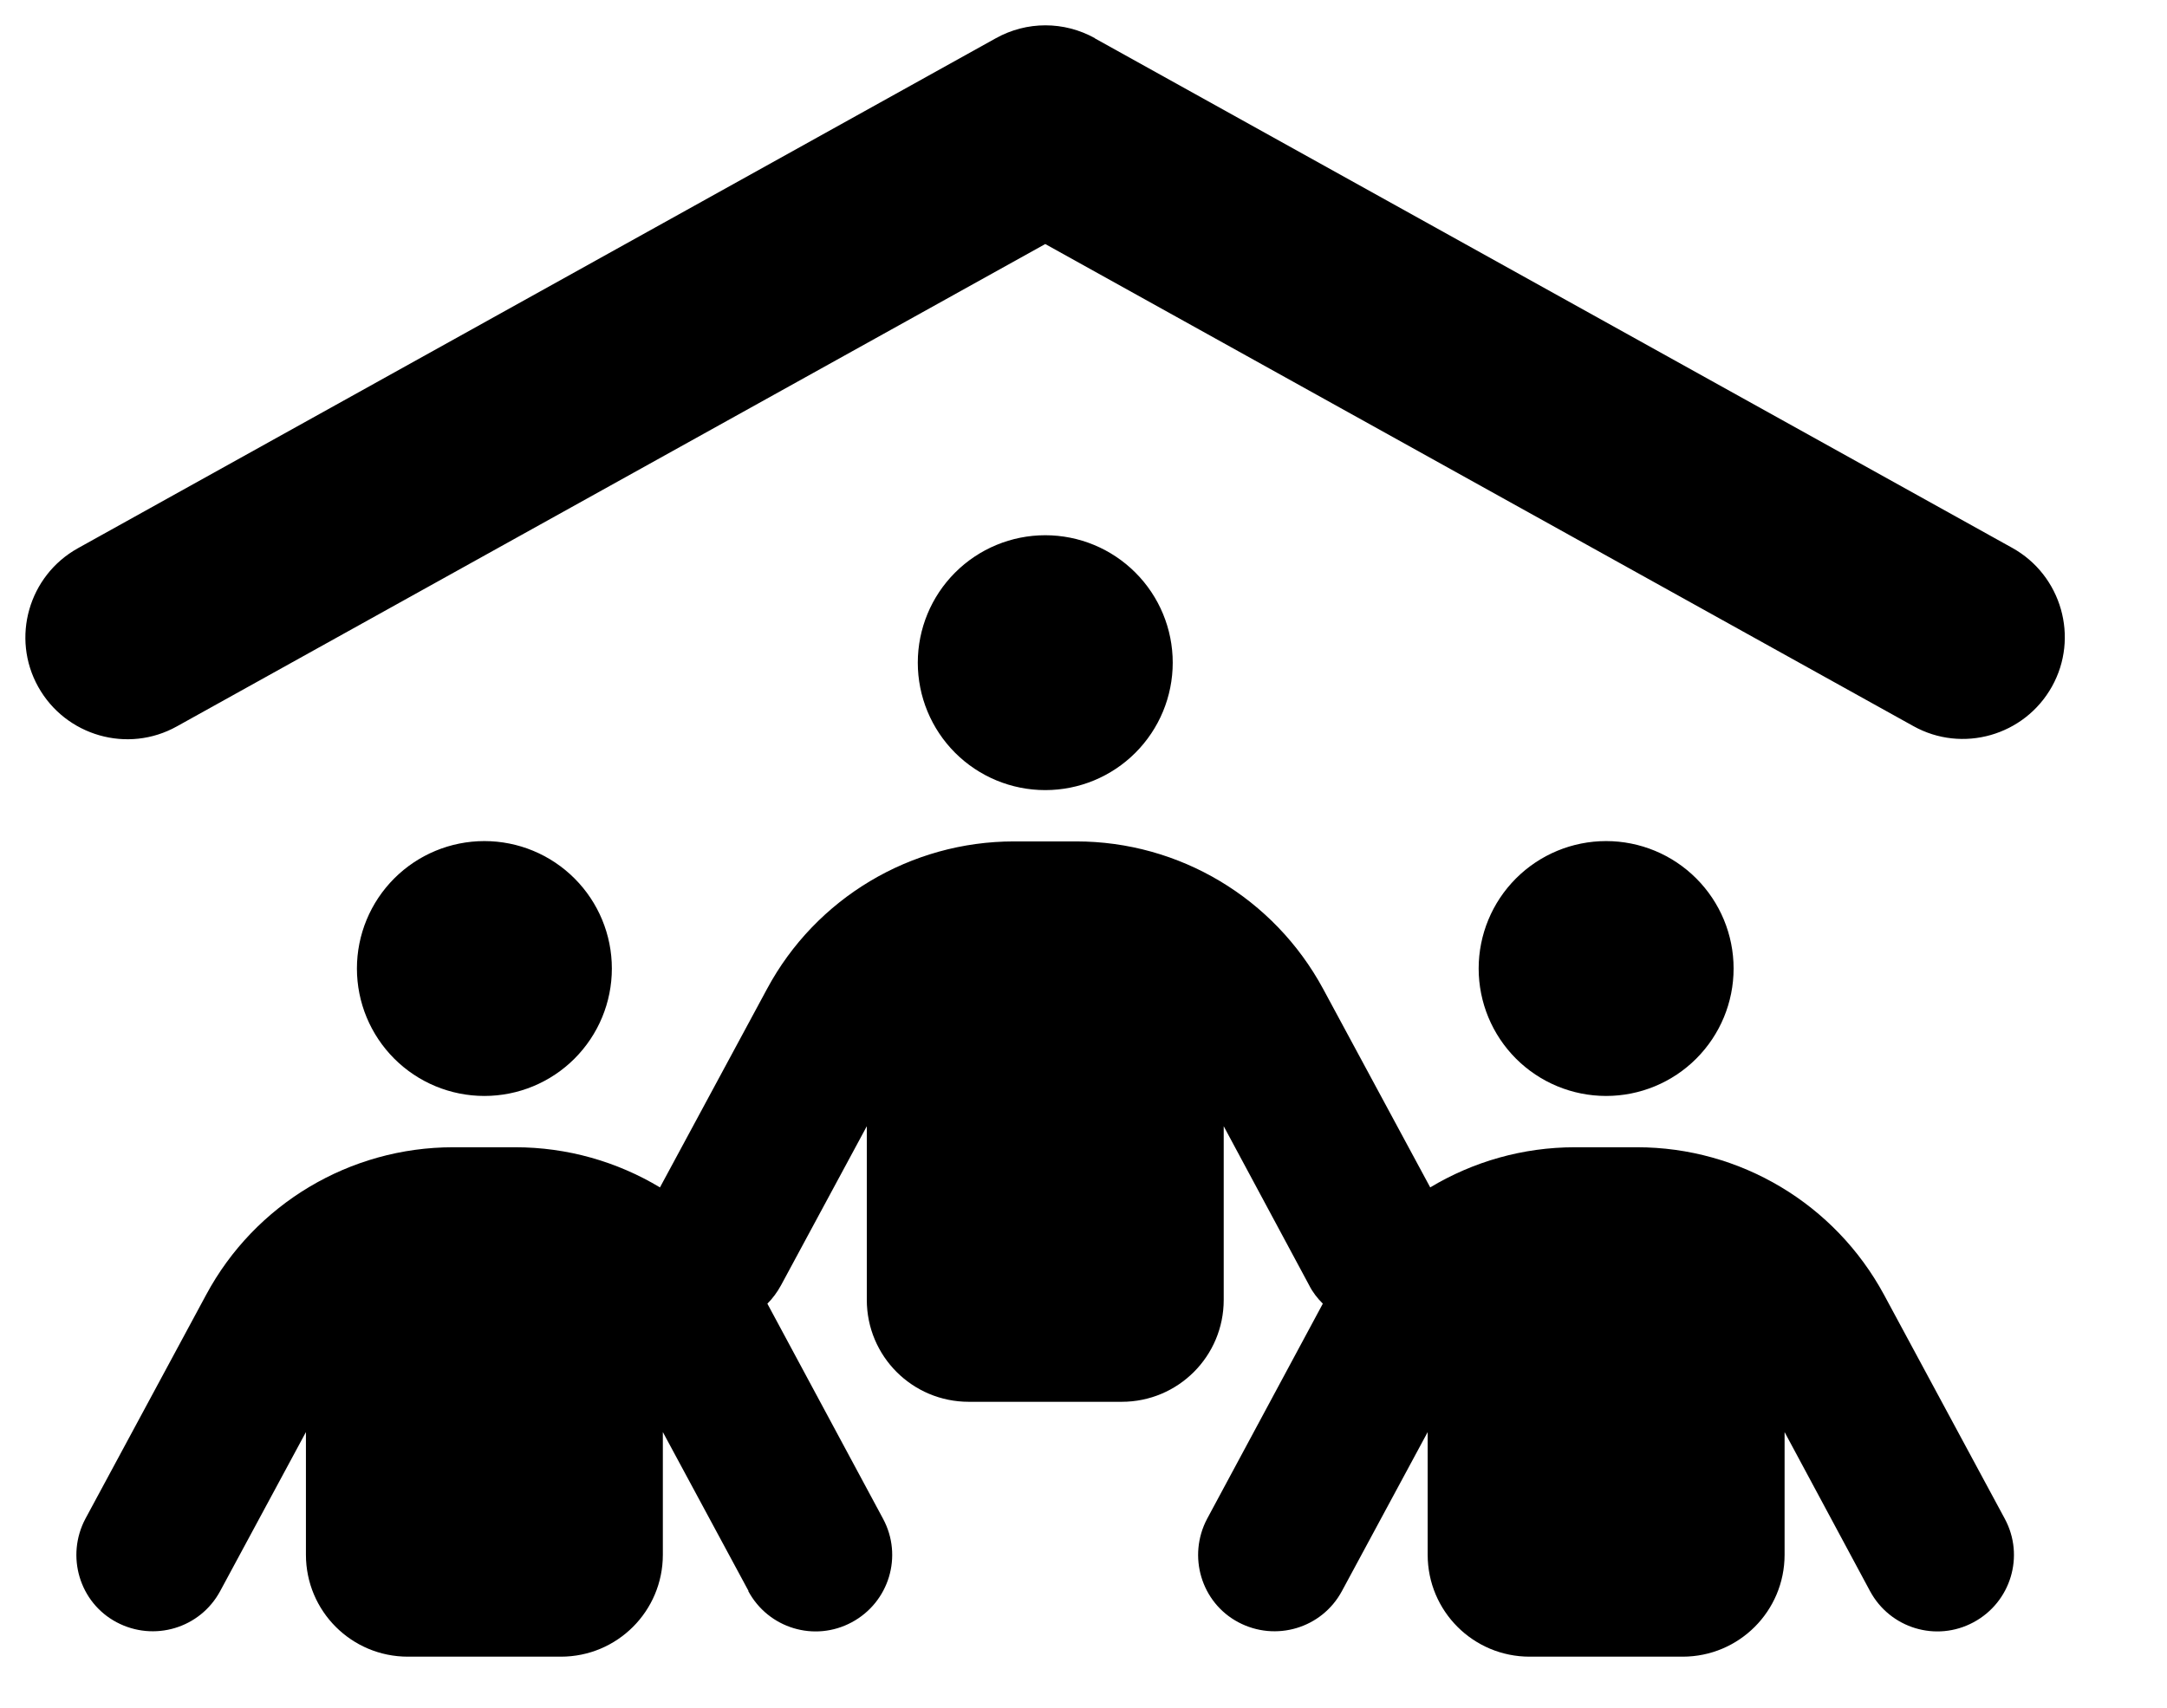 <svg width="85" height="67" viewBox="0 0 85 67" fill="none" xmlns="http://www.w3.org/2000/svg">
<g filter="url(#filter0_d_2024_1610)">
<path d="M46.937 3.5L82.937 23.5C84.862 24.575 85.562 27.013 84.487 28.938C83.412 30.863 80.975 31.563 79.05 30.488L45 11.575L10.937 30.5C9.012 31.575 6.575 30.875 5.5 28.95C4.425 27.025 5.125 24.588 7.05 23.513L43.062 3.5C44.275 2.825 45.737 2.825 46.95 3.5H46.937ZM45 23C46.326 23 47.598 23.527 48.535 24.465C49.473 25.402 50 26.674 50 28C50 29.326 49.473 30.598 48.535 31.536C47.598 32.474 46.326 33 45 33C43.674 33 42.402 32.474 41.464 31.536C40.527 30.598 40 29.326 40 28C40 26.674 40.527 25.402 41.464 24.465C42.402 23.527 43.674 23 45 23ZM23 35C24.326 35 25.598 35.527 26.535 36.465C27.473 37.403 28 38.674 28 40C28 41.327 27.473 42.598 26.535 43.536C25.598 44.474 24.326 45 23 45C21.674 45 20.402 44.474 19.464 43.536C18.527 42.598 18 41.327 18 40C18 38.674 18.527 37.403 19.464 36.465C20.402 35.527 21.674 35 23 35ZM62 40C62 38.674 62.527 37.403 63.464 36.465C64.402 35.527 65.674 35 67 35C68.326 35 69.598 35.527 70.535 36.465C71.473 37.403 72 38.674 72 40C72 41.327 71.473 42.598 70.535 43.536C69.598 44.474 68.326 45 67 45C65.674 45 64.402 44.474 63.464 43.536C62.527 42.598 62 41.327 62 40ZM33.362 64.425L30 58.188V63C30 65.213 28.212 67 26 67H20C17.787 67 16 65.213 16 63V58.188L12.637 64.425C11.85 65.888 10.037 66.425 8.575 65.65C7.112 64.875 6.575 63.05 7.35 61.588L12.087 52.8C14 49.238 17.725 47.013 21.775 47.013H24.212C26.25 47.013 28.2 47.575 29.887 48.588L34.087 40.8C36 37.238 39.725 35.013 43.775 35.013H46.212C50.262 35.013 53.975 37.238 55.9 40.8L60.1 48.588C61.787 47.575 63.737 47.013 65.775 47.013H68.212C72.262 47.013 75.975 49.238 77.9 52.8L82.637 61.588C83.425 63.05 82.875 64.863 81.412 65.65C79.95 66.438 78.137 65.888 77.35 64.425L74 58.188V63C74 65.213 72.212 67 70 67H64C61.787 67 60 65.213 60 63V58.188L56.637 64.425C55.85 65.888 54.037 66.425 52.575 65.65C51.112 64.875 50.575 63.05 51.35 61.588L55.887 53.15C55.675 52.938 55.487 52.7 55.35 52.425L52 46.188V53C52 55.213 50.212 57 48 57H42C39.787 57 38 55.213 38 53V46.188L34.637 52.425C34.487 52.7 34.312 52.938 34.1 53.15L38.637 61.588C39.425 63.05 38.875 64.863 37.412 65.65C35.95 66.438 34.137 65.888 33.35 64.425H33.362Z" fill="black"/>
</g>
<defs>
<filter id="filter0_d_2024_1610" x="0.995" y="0.994" width="83.997" height="66.006" filterUnits="userSpaceOnUse" color-interpolation-filters="sRGB">
<feFlood flood-opacity="0" result="BackgroundImageFix"/>
<feColorMatrix in="SourceAlpha" type="matrix" values="0 0 0 0 0 0 0 0 0 0 0 0 0 0 0 0 0 0 127 0" result="hardAlpha"/>
<feOffset dx="-4" dy="-2"/>
<feComposite in2="hardAlpha" operator="out"/>
<feColorMatrix type="matrix" values="0 0 0 0 0.69 0 0 0 0 0.949 0 0 0 0 0.369 0 0 0 1 0"/>
<feBlend mode="normal" in2="BackgroundImageFix" result="effect1_dropShadow_2024_1610"/>
<feBlend mode="normal" in="SourceGraphic" in2="effect1_dropShadow_2024_1610" result="shape"/>
</filter>
</defs>
</svg>
